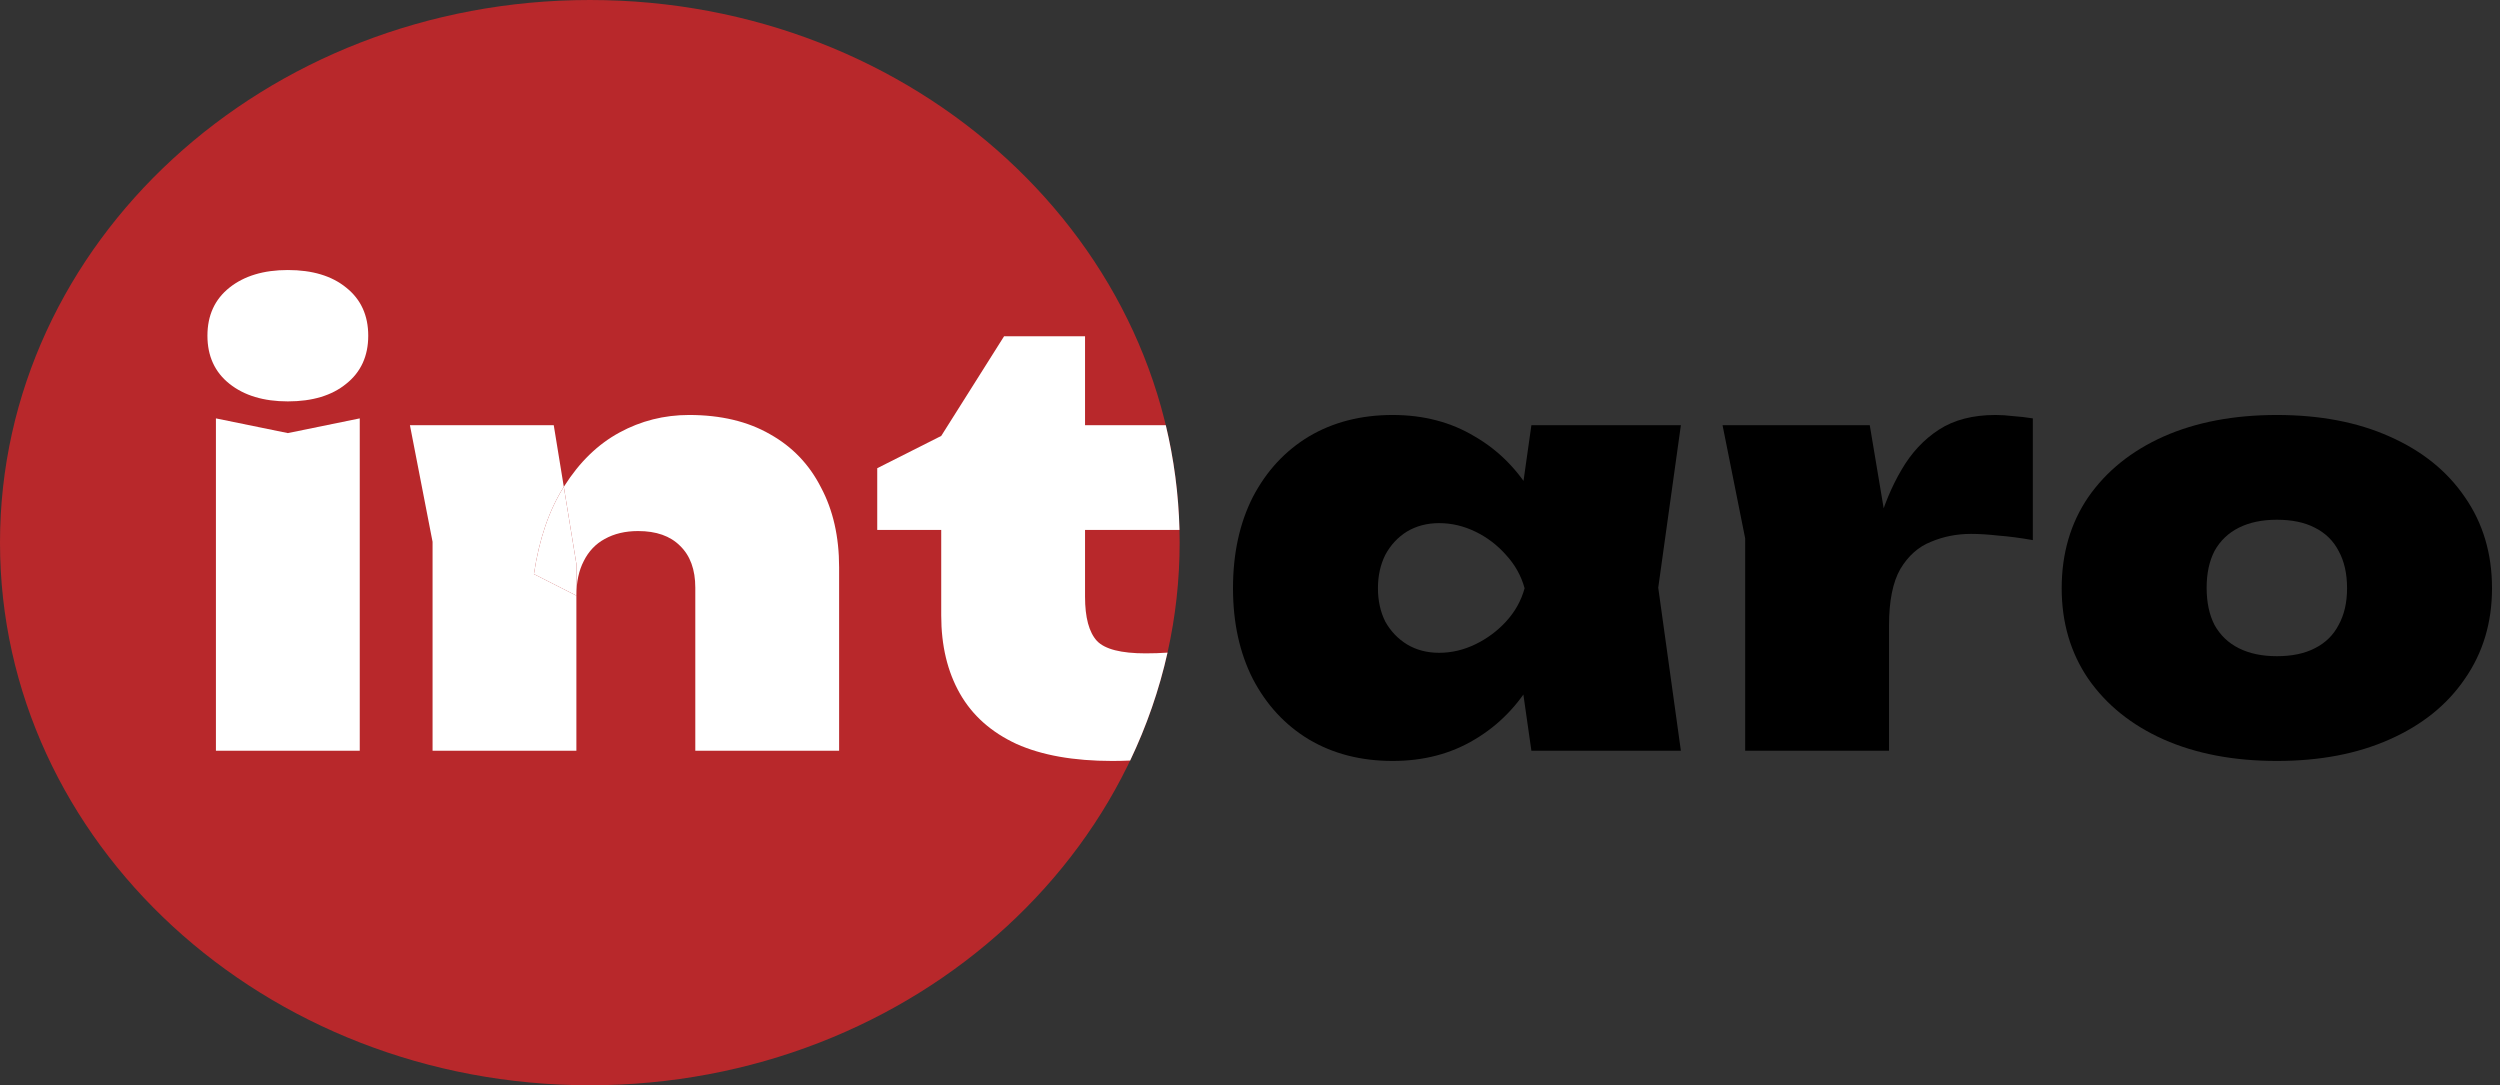 <?xml version="1.0" encoding="UTF-8"?> <svg xmlns="http://www.w3.org/2000/svg" width="258" height="112" viewBox="0 0 258 112" fill="none"><rect x="0" y="0" width="258" height="112" fill="#333333" stroke="none"/> <path d="M121.739 56C121.739 86.928 94.487 112 60.87 112C27.252 112 0 86.928 0 56C0 25.072 27.252 0 60.87 0C94.487 0 121.739 25.072 121.739 56Z" fill="#B8282B"></path> <path d="M22.283 43.177L29.704 44.696L37.126 43.177V77.478H22.283V43.177Z" fill="white"></path> <path fill-rule="evenodd" clip-rule="evenodd" d="M59.483 58.195L58.185 50.242L58.21 50.202L58.256 50.131C59.815 47.676 61.704 45.845 63.925 44.638C66.145 43.43 68.541 42.826 71.112 42.826C74.384 42.826 77.17 43.489 79.468 44.813C81.767 46.099 83.52 47.929 84.727 50.306C85.974 52.643 86.597 55.39 86.597 58.545V77.478H71.755V60.649C71.755 58.779 71.229 57.337 70.177 56.325C69.164 55.312 67.723 54.805 65.853 54.805C64.528 54.805 63.379 55.078 62.405 55.623C61.47 56.13 60.749 56.889 60.243 57.902C59.737 58.876 59.483 60.065 59.483 61.467V58.195Z" fill="white"></path> <path d="M29.704 41.424C27.211 41.424 25.205 40.82 23.686 39.612C22.166 38.405 21.407 36.749 21.407 34.645C21.407 32.542 22.166 30.886 23.686 29.678C25.205 28.471 27.211 27.867 29.704 27.867C32.237 27.867 34.243 28.471 35.723 29.678C37.243 30.886 38.002 32.542 38.002 34.645C38.002 36.749 37.243 38.405 35.723 39.612C34.243 40.82 32.237 41.424 29.704 41.424Z" fill="white"></path> <path d="M57.146 43.878H42.304L44.641 55.916V77.478H59.483V61.467L55.101 59.246C55.638 55.641 56.666 52.639 58.185 50.242L57.146 43.878Z" fill="white"></path> <path d="M59.483 61.467V58.195L58.185 50.242C56.666 52.639 55.638 55.641 55.101 59.246L59.483 61.467Z" fill="white"></path> <path d="M90.531 54.688V48.319L97.134 44.988L103.62 34.704H111.976V43.878H120.309C121.147 47.37 121.63 50.985 121.723 54.688H111.976V61.584C111.976 63.726 112.385 65.246 113.203 66.142C114.021 66.999 115.697 67.427 118.229 67.427C119.028 67.427 119.781 67.402 120.488 67.35C119.622 71.224 118.32 74.952 116.632 78.489C116.024 78.516 115.407 78.53 114.781 78.53C110.808 78.53 107.516 77.946 104.906 76.777C102.296 75.569 100.348 73.836 99.062 71.576C97.777 69.317 97.134 66.629 97.134 63.512V54.688H90.531Z" fill="white"></path> <path d="M158.04 77.478L156.346 65.616L158.04 60.707L156.346 55.857L158.04 43.878H173.467L171.13 60.649L173.467 77.478H158.04ZM161.137 60.707C160.748 64.291 159.774 67.427 158.216 70.115C156.696 72.764 154.69 74.829 152.197 76.309C149.743 77.79 146.918 78.53 143.724 78.53C140.451 78.53 137.569 77.79 135.075 76.309C132.621 74.829 130.693 72.745 129.29 70.057C127.927 67.369 127.245 64.252 127.245 60.707C127.245 57.123 127.927 53.987 129.29 51.299C130.693 48.611 132.621 46.527 135.075 45.047C137.569 43.566 140.451 42.826 143.724 42.826C146.918 42.826 149.743 43.566 152.197 45.047C154.69 46.488 156.716 48.553 158.274 51.241C159.832 53.89 160.787 57.045 161.137 60.707ZM142.204 60.707C142.204 61.993 142.458 63.142 142.964 64.155C143.509 65.129 144.25 65.908 145.185 66.492C146.159 67.077 147.269 67.369 148.515 67.369C149.801 67.369 151.048 67.077 152.255 66.492C153.463 65.908 154.515 65.129 155.411 64.155C156.346 63.142 156.988 61.993 157.339 60.707C156.988 59.422 156.346 58.273 155.411 57.26C154.515 56.247 153.463 55.448 152.255 54.864C151.048 54.279 149.801 53.987 148.515 53.987C147.269 53.987 146.159 54.279 145.185 54.864C144.25 55.448 143.509 56.247 142.964 57.26C142.458 58.273 142.204 59.422 142.204 60.707Z" fill="black"></path> <path d="M177.766 43.878H192.959L194.946 55.74V77.478H180.103V55.565L177.766 43.878ZM209.788 43.177V55.74C208.464 55.507 207.275 55.351 206.224 55.273C205.172 55.156 204.237 55.097 203.419 55.097C201.938 55.097 200.555 55.37 199.27 55.916C197.984 56.422 196.932 57.357 196.114 58.721C195.335 60.084 194.946 62.032 194.946 64.564L192.316 61.292C192.706 58.876 193.193 56.578 193.777 54.396C194.4 52.176 195.218 50.208 196.231 48.494C197.244 46.741 198.53 45.358 200.088 44.346C201.646 43.333 203.594 42.826 205.931 42.826C206.516 42.826 207.12 42.865 207.743 42.943C208.366 42.982 209.048 43.06 209.788 43.177Z" fill="black"></path> <path d="M234.971 78.53C230.53 78.53 226.634 77.79 223.284 76.309C219.973 74.829 217.382 72.745 215.512 70.057C213.681 67.369 212.766 64.252 212.766 60.707C212.766 57.123 213.681 53.987 215.512 51.299C217.382 48.611 219.973 46.527 223.284 45.047C226.634 43.566 230.53 42.826 234.971 42.826C239.412 42.826 243.288 43.566 246.6 45.047C249.95 46.527 252.541 48.611 254.372 51.299C256.241 53.987 257.176 57.123 257.176 60.707C257.176 64.252 256.241 67.369 254.372 70.057C252.541 72.745 249.95 74.829 246.6 76.309C243.288 77.79 239.412 78.53 234.971 78.53ZM234.971 67.719C236.529 67.719 237.835 67.447 238.886 66.901C239.977 66.356 240.795 65.557 241.341 64.505C241.925 63.454 242.217 62.188 242.217 60.707C242.217 59.188 241.925 57.902 241.341 56.85C240.795 55.799 239.977 55 238.886 54.455C237.835 53.909 236.529 53.637 234.971 53.637C233.452 53.637 232.147 53.909 231.056 54.455C229.965 55 229.128 55.799 228.543 56.85C227.998 57.902 227.725 59.169 227.725 60.649C227.725 62.168 227.998 63.454 228.543 64.505C229.128 65.557 229.965 66.356 231.056 66.901C232.147 67.447 233.452 67.719 234.971 67.719Z" fill="black"></path> </svg> 